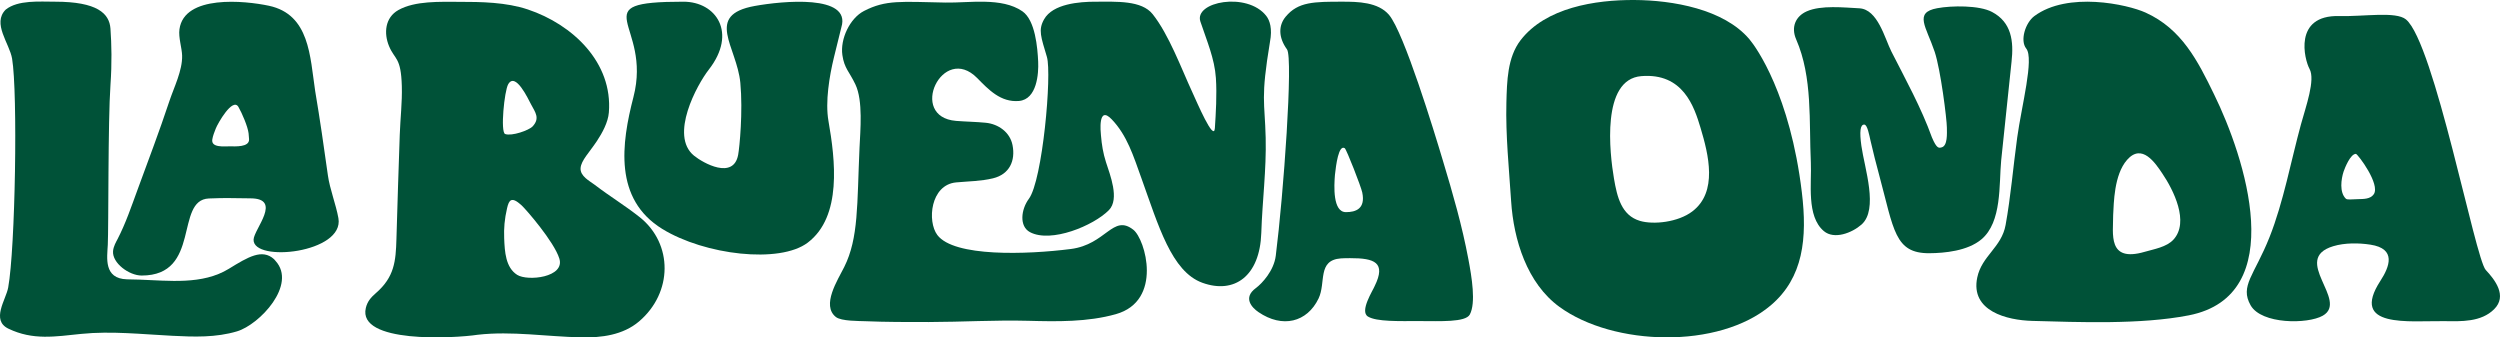 <?xml version="1.0" encoding="utf-8"?>
<!-- Generator: Adobe Illustrator 16.0.0, SVG Export Plug-In . SVG Version: 6.00 Build 0)  -->
<!DOCTYPE svg PUBLIC "-//W3C//DTD SVG 1.1//EN" "http://www.w3.org/Graphics/SVG/1.1/DTD/svg11.dtd">
<svg version="1.1" id="Layer_1" xmlns="http://www.w3.org/2000/svg" xmlns:xlink="http://www.w3.org/1999/xlink" x="0px" y="0px"
	 width="200.001px" height="26.993px" viewBox="0 8.949 200.001 26.993" enable-background="new 0 8.949 200.001 26.993"
	 xml:space="preserve">
<g>
	<g>
		<path fill="#005238" d="M115.442,21.834c-0.719-2.412-3.116-10.254-4.313-11.687c-0.872-1.042-2.541-1.063-3.715-1.063
			c-2.287,0-3.563,0-4.557,1.197c-0.586,0.703-0.594,1.66,0.104,2.62c0.505,0.693-0.278,11.607-0.899,16.511
			c-0.152,1.204-1.103,2.22-1.597,2.586c-1.054,0.778-0.31,1.563,0.212,1.919c1.911,1.306,3.889,0.823,4.809-1.09
			c0.609-1.271-0.121-3.067,1.789-3.207c0.252-0.018,0.496-0.018,0.736-0.018c1.954-0.004,2.893,0.341,1.963,2.233
			c-0.132,0.341-1.228,2.019-0.537,2.438c0.692,0.422,2.492,0.362,4.076,0.362c1.696,0,3.731,0.113,4.073-0.526
			c0.497-0.929,0.156-2.987-0.116-4.426C116.969,27.003,116.229,24.446,115.442,21.834 M107.582,20.806
			c0.153,0.128,1.303,3.076,1.399,3.542c0.273,1.305-0.523,1.576-1.313,1.572c-1.057-0.006-0.945-2.1-0.872-2.986
			C106.88,22.164,107.09,20.494,107.582,20.806"/>
		<path fill="#005238" d="M101.255,19.974c-0.072-2.946-0.417-3.092,0.344-7.678c0.2-1.055-0.011-1.713-0.305-2.085
			c-1.525-1.935-5.79-1.127-5.262,0.462c0.513,1.539,1.139,2.973,1.24,4.521c0.088,1.34-0.004,2.809-0.082,4.01
			c-0.074,1.133-1.451-2.115-1.805-2.88c-0.873-1.883-1.869-4.604-3.172-6.242c-0.886-1.115-2.883-0.997-4.582-0.997
			c-1.279,0-3.404,0.163-4.105,1.41c-0.483,0.857-0.248,1.401,0.227,3.009c0.407,1.379-0.346,9.874-1.443,11.349
			c-0.625,0.843-0.791,2.2,0.09,2.668c1.682,0.894,5.088-0.518,6.313-1.763c0.875-0.889,0.083-2.84-0.235-3.84
			c-0.229-0.719-0.336-1.372-0.401-2.144c-0.021-0.228-0.263-2.462,0.87-1.269c1.222,1.282,1.719,2.898,2.373,4.719
			c1.354,3.763,2.399,7.455,4.873,8.348c2.549,0.919,4.598-0.515,4.711-3.992C100.985,25.042,101.317,22.519,101.255,19.974"/>
		<path fill="#005238" d="M66.276,18.62c-0.266-1.516,0.074-3.578,0.438-5.074c0.084-0.351,0.591-2.397,0.597-2.421
			c0.808-2.646-4.736-2.096-6.93-1.699c-4.044,0.732-1.431,3.243-1.154,6.146c0.217,2.303-0.063,5.172-0.175,5.766
			c-0.378,2.009-2.794,0.664-3.532,0.063c-1.979-1.608,0.246-5.681,1.181-6.878c2.302-2.949,0.585-5.438-2.022-5.438
			c-8.233,0-2.471,1.716-4.004,7.632c-0.961,3.714-1.584,8.152,2.309,10.548c3.396,2.087,9.396,2.8,11.641,1.091
			C67.373,26.265,66.821,21.736,66.276,18.62"/>
		<path fill="#005238" d="M171.649,9.957c-1.457-0.662-6.229-1.705-8.901,0.279c-0.718,0.533-1.164,1.955-0.647,2.6
			c0.639,0.798-0.375,4.588-0.723,7.109c-0.337,2.457-0.512,4.697-0.928,6.999c-0.324,1.802-1.906,2.465-2.27,4.208
			c-0.562,2.698,2.401,3.414,4.395,3.468c3.738,0.101,8.681,0.305,12.518-0.442c8.16-1.59,4.469-12.714,2.041-17.666
			C175.821,13.813,174.541,11.268,171.649,9.957 M173.878,28.117c-0.551,0.602-1.548,0.758-2.298,0.977
			c-3.004,0.875-2.517-1.445-2.526-2.951c0.055-0.915,0.055-3.2,1.112-4.404c1.194-1.362,2.261,0.259,2.817,1.084
			C173.881,24.149,175.167,26.71,173.878,28.117"/>
		<path fill="#005238" d="M198.86,30.545c-0.844-0.903-4.119-18.182-6.385-20.044c-0.81-0.662-3.369-0.216-5.326-0.268
			c-3.711-0.1-2.791,3.497-2.385,4.23c0.481,0.868-0.293,3.001-0.688,4.442c-0.786,2.873-1.407,6.238-2.509,9.007
			c-1.215,3.063-2.4,3.902-1.517,5.461c0.871,1.53,4.565,1.516,5.769,0.834c2.127-1.203-2.588-4.526,0.846-5.563
			c0.919-0.277,2.039-0.265,2.963-0.123c2.113,0.321,1.533,1.774,0.803,2.898c-2.471,3.813,2.271,3.188,5.118,3.221
			c1.358,0.02,2.938,0.085,3.983-0.954C200.606,32.618,199.595,31.331,198.86,30.545 M187.663,24.838
			c-0.52-0.51-0.372-1.567-0.172-2.17c0.104-0.305,0.55-1.417,0.986-1.409c0.182,0.062,1.959,2.437,1.428,3.226
			c-0.268,0.396-0.814,0.384-1.25,0.395C188.11,24.891,187.778,24.953,187.663,24.838"/>
		<path fill="#005238" d="M21.922,29.683c-0.943-0.856-2.064-0.184-3.61,0.767c-2.123,1.305-4.796,0.948-7.175,0.869
			c-0.324-0.007-0.648-0.016-0.973-0.023c-1.895-0.051-1.589-1.745-1.54-2.768c0.067-1.398,0.01-9.884,0.213-12.774
			c0.125-1.793,0.088-3.241,0-4.512c-0.086-1.222-1.063-2.157-4.431-2.157c-1.231,0-2.976-0.149-3.95,0.633
			c-1.103,1.103,0.305,2.7,0.512,3.924c0.459,2.727,0.259,15.19-0.313,18.312c-0.177,0.972-1.395,2.613,0.022,3.29
			c1.963,0.943,3.729,0.631,5.82,0.417c2.419-0.245,4.865,0.031,7.293,0.152c1.744,0.09,3.481,0.148,5.17-0.355
			c1.807-0.539,4.814-3.739,3.083-5.637C22.035,29.8,21.934,29.688,21.922,29.683"/>
		<path fill="#005238" d="M25.214,16.228c-0.415-2.751-0.432-6.121-3.703-6.819c-1.924-0.409-6.779-0.899-7.155,1.886
			c-0.089,0.654,0.198,1.489,0.214,2.102c0.03,1.193-0.647,2.527-1.019,3.642c-0.832,2.504-1.645,4.621-2.552,7.101
			c-0.488,1.327-0.941,2.677-1.594,3.937c-0.112,0.217-0.33,0.575-0.361,0.965c-0.076,0.95,1.283,1.951,2.288,1.951
			c4.786,0,2.628-6.049,5.379-6.166c1.436-0.063,1.913-0.015,3.33-0.01c2.577,0.01,0.268,2.473,0.245,3.304
			c-0.051,1.854,7.284,1.067,6.787-1.718c-0.2-1.113-0.686-2.321-0.84-3.418C25.916,20.728,25.595,18.473,25.214,16.228
			 M18.37,20.656c-0.425-0.005-1.496,0.129-1.386-0.552c0.047-0.301,0.172-0.598,0.28-0.878c0.152-0.392,1.349-2.516,1.812-1.721
			c0.284,0.493,0.745,1.56,0.811,2.111c0.019,0.156,0.032,0.315,0.039,0.473C19.953,20.745,18.814,20.656,18.37,20.656"/>
		<path fill="#005238" d="M47.556,23.718c-0.375-0.284-1.154-0.673-1.109-1.318c0.042-0.615,0.708-1.265,1.302-2.162
			c0.436-0.655,0.898-1.507,0.96-2.285c0.325-4.012-2.905-7.053-6.483-8.248c-1.747-0.583-3.736-0.609-5.516-0.609
			c-1.487,0-3.503-0.093-4.838,0.656c-1.074,0.603-1.18,1.857-0.744,2.898c0.461,1.098,0.953,0.854,1.018,3.186
			c0.037,1.298-0.12,2.591-0.165,3.888c-0.095,2.782-0.188,5.563-0.266,8.348c-0.05,1.777-0.165,3.04-1.635,4.316
			c-0.421,0.366-0.691,0.685-0.813,1.194c-0.682,2.858,7.026,2.442,8.963,2.146c2.727-0.307,5.494,0.149,8.264,0.211
			c1.616,0.034,3.342-0.181,4.629-1.274c2.715-2.31,2.713-6.203,0.077-8.325C49.905,25.319,48.86,24.714,47.556,23.718
			 M40.567,25.598c0.153-0.658,0.352-0.957,1.153-0.229c0.352,0.32,2.601,2.906,3.026,4.261c0.476,1.513-2.538,1.837-3.375,1.306
			c-0.922-0.591-0.995-1.839-1.037-2.933C40.304,27.21,40.359,26.493,40.567,25.598 M42.622,19.049
			c-0.297,0.33-1.692,0.813-2.212,0.621c-0.389-0.154-0.062-3.444,0.245-3.979c0.584-1.022,1.604,1.188,1.828,1.605
			C42.828,17.941,43.207,18.402,42.622,19.049"/>
		<path fill="#005238" d="M160.095,21.787c0.289-2.632,0.539-5.268,0.829-7.897c0.185-1.643,0-3.161-1.56-3.984
			c-1.022-0.544-3.236-0.515-4.385-0.3c-1.89,0.347-0.883,1.468-0.205,3.483c0.48,1.438,0.971,5.38,0.977,6.063
			c0.004,0.455,0.072,1.474-0.428,1.588c-0.197,0.045-0.371,0.146-0.771-0.807c-0.841-2.344-2.11-4.642-3.237-6.856
			c-0.533-1.052-1.09-3.393-2.576-3.465c-1.215-0.059-3.049-0.266-4.194,0.242c-0.905,0.399-1.274,1.271-0.853,2.239
			c1.332,3.051,1.021,6.585,1.177,9.857c0.077,1.636-0.372,4.299,1.042,5.488c0.826,0.693,2.242,0.149,3.004-0.518
			c1.391-1.214,0.246-4.522-0.003-6.304c-0.154-1.11-0.104-1.722,0.241-1.699c0.242,0.02,0.391,0.849,0.492,1.294
			c0.215,0.929,0.439,1.818,0.684,2.718c1.188,4.398,1.234,6.297,4.027,6.277c1.22-0.009,3.051-0.181,4.156-1.107
			C160.171,26.711,159.913,23.69,160.095,21.787"/>
		<path fill="#005238" d="M85.666,28.869c-3.522,0.449-9.343,0.652-10.679-1.119c-0.821-1.091-0.557-4.021,1.509-4.209
			c0.987-0.092,1.972-0.092,2.944-0.327c1.33-0.323,1.806-1.417,1.563-2.651c-0.203-1.046-1.144-1.695-2.142-1.793
			c-0.789-0.078-1.582-0.086-2.373-0.149c-3.889-0.316-1.082-6.241,1.689-3.426c0.897,0.912,1.874,1.958,3.342,1.832
			c1.445-0.128,1.578-2.211,1.535-3.136c-0.05-1.125-0.232-3.325-1.263-4.038c-1.651-1.142-4.267-0.662-6.146-0.698
			c-3.576-0.07-4.773-0.23-6.521,0.67c-1.141,0.585-1.919,2.252-1.734,3.529c0.156,1.079,0.555,1.316,1.047,2.36
			c0.614,1.297,0.388,3.656,0.324,5.078c-0.203,4.515-0.064,7.197-1.221,9.515c-0.516,1.037-1.852,3.073-0.667,4.004
			c0.433,0.339,1.854,0.313,2.354,0.335c1.662,0.069,3.375,0.069,5.071,0.066c2.66-0.004,5.291-0.169,7.952-0.099
			c2.316,0.063,4.764,0.104,7.016-0.53c3.781-1.063,2.369-6,1.399-6.755C89.03,26.049,88.495,28.507,85.666,28.869"/>
		<path fill="#005238" d="M139.953,12.088c-2.042-2.414-6.142-3.123-9.21-3.139c-3.12-0.015-7.086,0.603-9.098,3.22
			c-1.06,1.384-1.086,3.292-1.133,4.99c-0.066,2.614,0.209,5.273,0.379,7.882c0.199,3.09,1.271,6.573,3.869,8.461
			c4.322,3.145,12.75,3.391,16.896-0.12c2.617-2.215,2.937-5.381,2.492-9.052C143.213,16.543,140.524,12.765,139.953,12.088
			 M135.392,25.858c-1.138,0.871-3.108,1.084-4.195,0.762c-1.48-0.438-1.828-1.917-2.078-3.383
			c-0.346-2.031-1.034-7.939,2.188-8.198c3.34-0.269,4.225,2.431,4.737,4.138C136.688,21.321,137.435,24.301,135.392,25.858"/>
	</g>
</g>
</svg>
